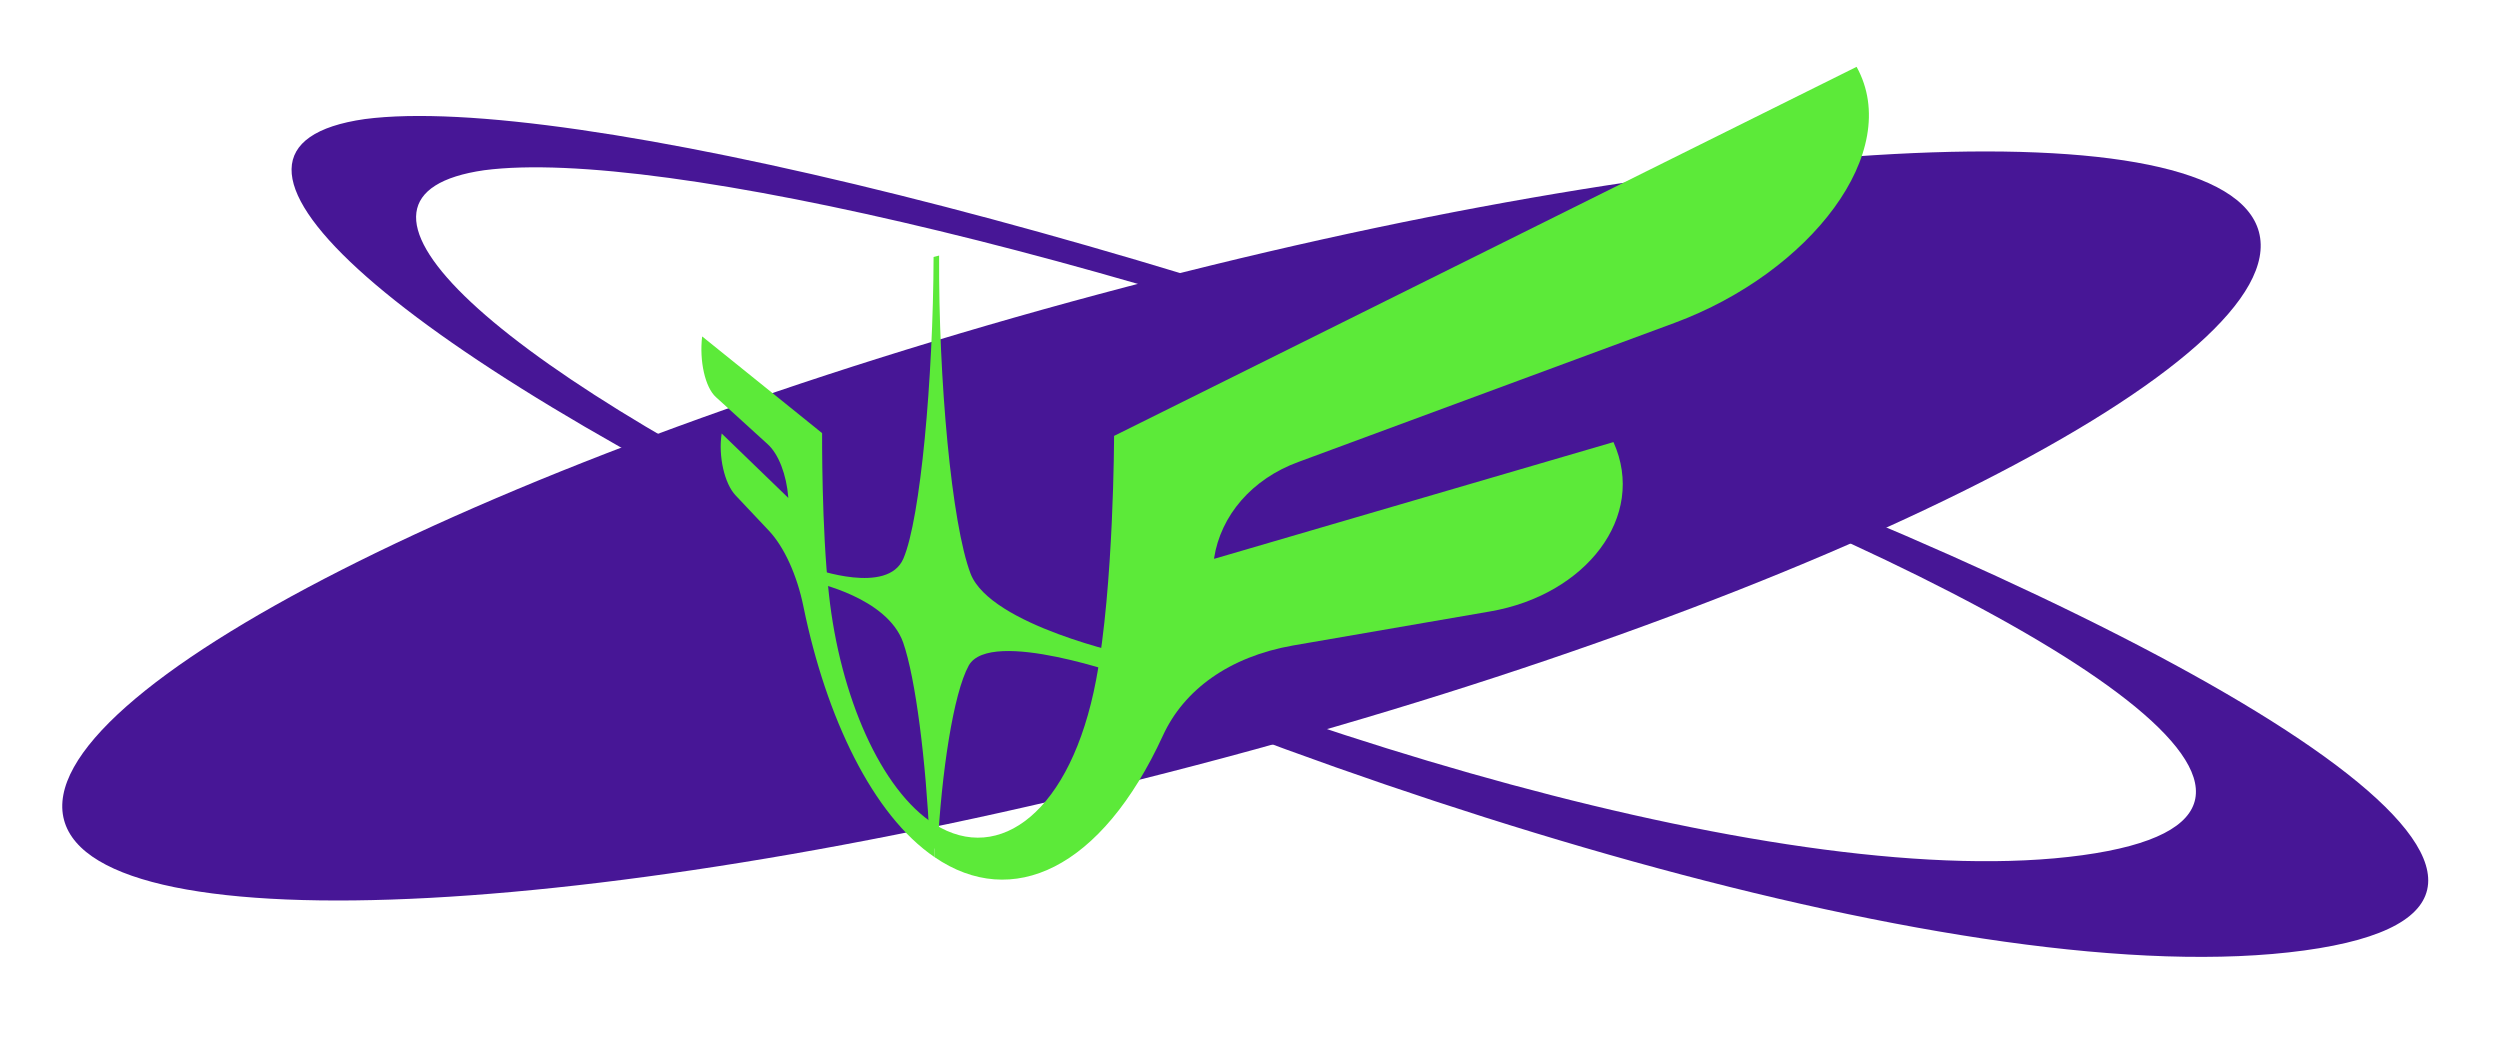 <svg width="587" height="247" viewBox="0 0 587 247" fill="none" xmlns="http://www.w3.org/2000/svg">
<path d="M85.669 27.955C132.815 21.803 268.094 55.424 401.591 107.054C529.769 156.628 618.874 212.517 541.049 223.169C463.224 233.821 311.525 186.421 202.405 134.314C88.575 79.886 39.584 34.538 85.669 27.955ZM204.514 128.261C293.999 171.32 420.711 210.157 488.907 200.807C557.103 191.457 485.281 145.173 379.223 104.425C268.739 61.922 155.055 34.547 113.678 39.969C73.37 45.771 111.363 83.415 204.514 128.261Z" fill="#471696"/>
<path d="M287.307 177.955C144.995 216.088 23.096 222.62 15.037 192.545C6.978 162.47 115.812 107.177 258.124 69.045C400.436 30.912 522.335 24.38 530.394 54.455C538.452 84.53 429.619 139.823 287.307 177.955Z" fill="#471696"/>
<path d="M219.457 193.548L219.472 201.282C204.885 191.375 193.984 168.443 188.663 142.494C187.15 135.024 184.109 128.396 180.528 124.598L172.714 116.313C170.11 113.551 168.62 107.129 169.449 101.783L185.103 116.918L185.093 116.824C184.674 111.427 182.789 106.578 180.238 104.288L168.101 93.244C165.55 90.953 164.176 84.71 164.867 78.996L184.412 94.743L193.029 101.696C193.029 101.696 192.894 124.155 194.642 139.621C197.234 163.396 206.803 185.523 219.457 193.548Z" fill="#5CEA39"/>
<path d="M219.46 193.547L219.474 201.281C237.587 213.655 258.582 204.215 273.069 172.683C277.974 162.005 288.555 154.219 303.537 151.57L349.908 143.559C372.297 139.691 386.746 121.344 378.842 103.804L285.095 131.21C285.084 131.116 285.084 131.116 285.073 131.022C286.627 121.104 293.863 112.455 304.964 108.43L393.157 75.826C425.058 64.006 446.971 35.646 435.929 15.692L287.719 89.368L261.585 102.35C261.585 102.35 261.547 137.501 257.365 159.654C251.503 190.593 234.674 203.097 219.46 193.547Z" fill="#5CEA39"/>
<path d="M212.119 131.15C216.126 121.814 219.103 89.005 219.206 60.341L219.855 60.172L220.504 60.003C220.35 89.055 223.422 122.995 227.899 134.714C232.617 146.884 265.403 153.875 265.403 153.875L265.219 156.474L265.024 158.979C265.024 158.979 232.565 147.271 227.468 156.252C223.823 162.872 221.06 181.522 220.12 199.393C219.629 200.117 218.965 198.473 218.261 197.311C217.429 178.972 215.013 159.284 212.052 150.832C208.28 140.275 191.263 136.754 191.263 136.754L191.176 135.141L191.09 133.527C191.278 133.505 208.415 139.782 212.119 131.15Z" fill="#5CEA39"/>
</svg>
